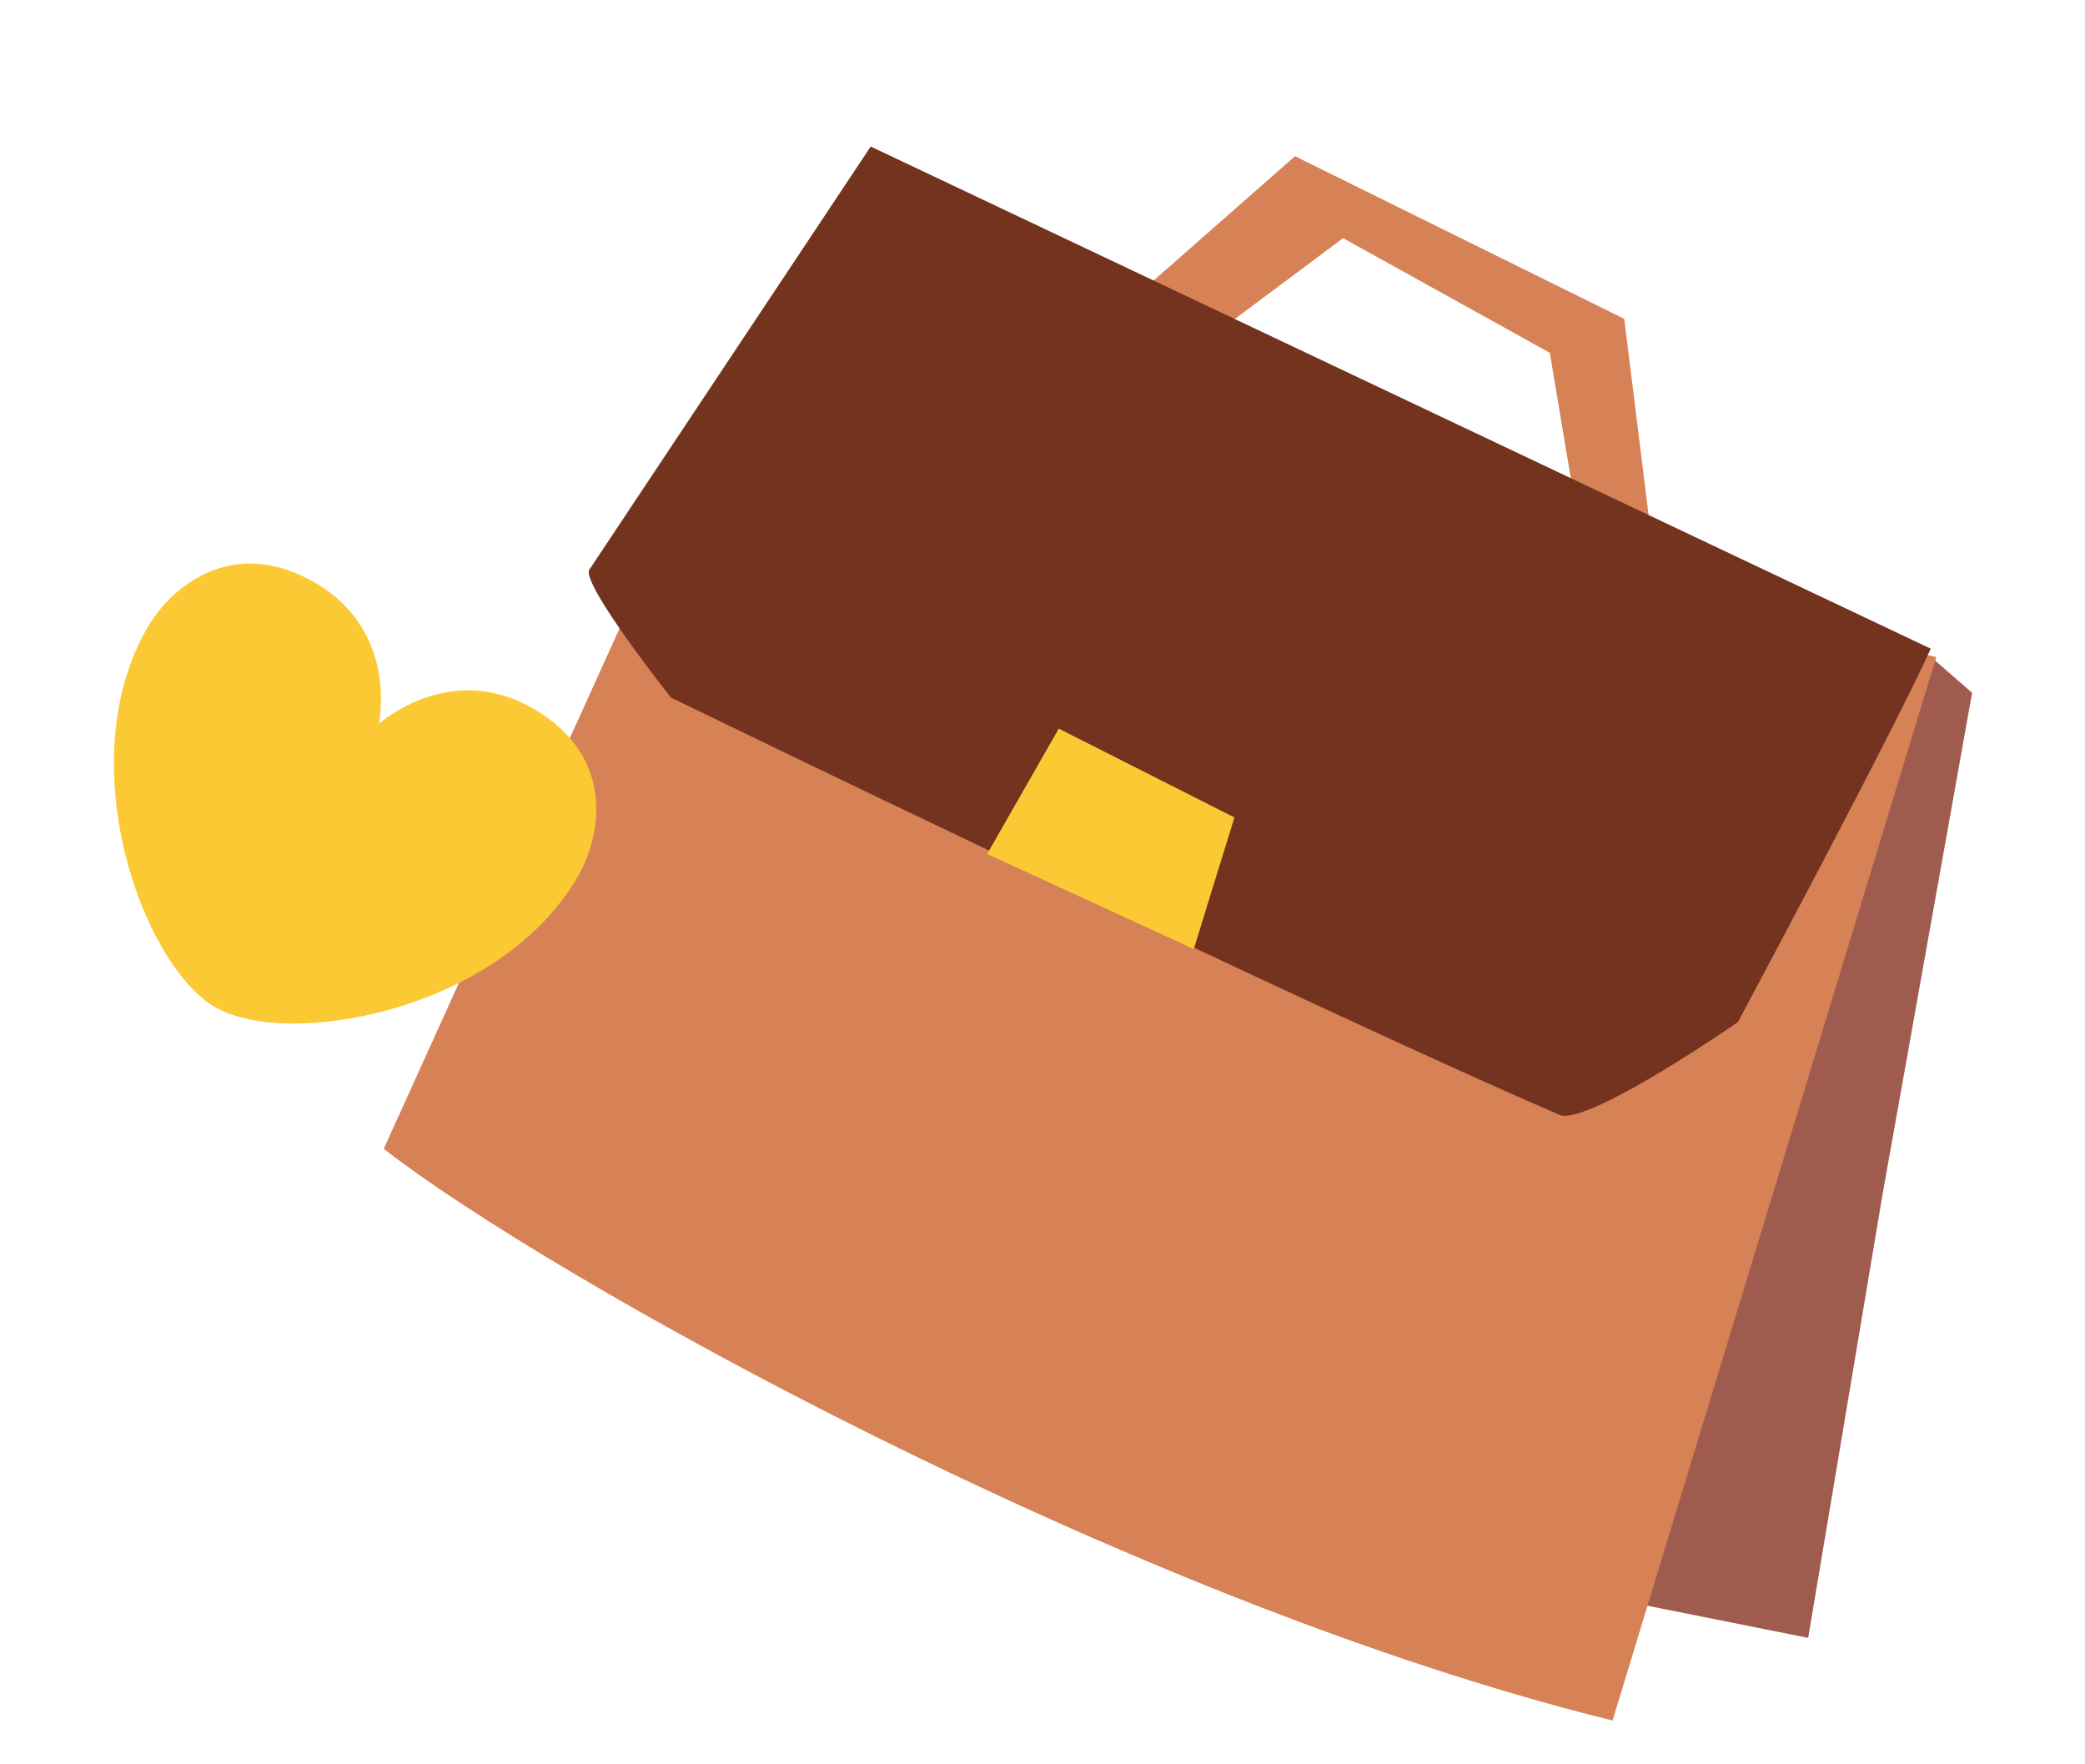 <svg width="260" height="220" viewBox="0 0 260 220" fill="none" xmlns="http://www.w3.org/2000/svg">
<path d="M205.924 66.99L202.543 39.761L161.489 19.478L142.925 35.797L153.441 40.175L167.485 29.694L193.265 43.993L196.36 62.523L205.924 66.99Z" fill="#D78156"/>
<path d="M225.48 204.231L197.994 198.734L240.597 81.748L245.922 86.386L234.756 148.916L225.48 204.231Z" fill="#9F5C4E"/>
<path d="M47.854 143.248L89.426 51.514L241.457 81.92L201.087 214.539C140.138 199.49 67.81 158.852 47.854 143.248Z" fill="#D78156"/>
<path d="M73.45 71.097L108.58 18.273L240.769 80.889C235.73 91.941 216.719 127.443 216.719 127.443C216.719 127.443 199.083 139.697 194.731 139.124C161.834 124.952 83.671 86.988 83.671 86.988C83.671 86.988 72.734 73.188 73.45 71.097Z" fill="#73331E"/>
<path d="M132.03 90.853L123.097 106.485L148.865 118.339L153.932 101.933L132.03 90.853Z" fill="#FBC933"/>
<path d="M26.847 125.593C35.96 130.854 62.37 126.076 72.082 109.255C74.89 104.392 76.956 94.4 66.481 88.352C56.006 82.304 47.243 90.265 47.243 90.265C47.243 90.265 49.754 78.701 39.283 72.656C28.813 66.611 21.188 73.394 18.383 78.252C8.671 95.073 17.734 120.331 26.847 125.593Z" fill="#FBC933"/>
</svg>
